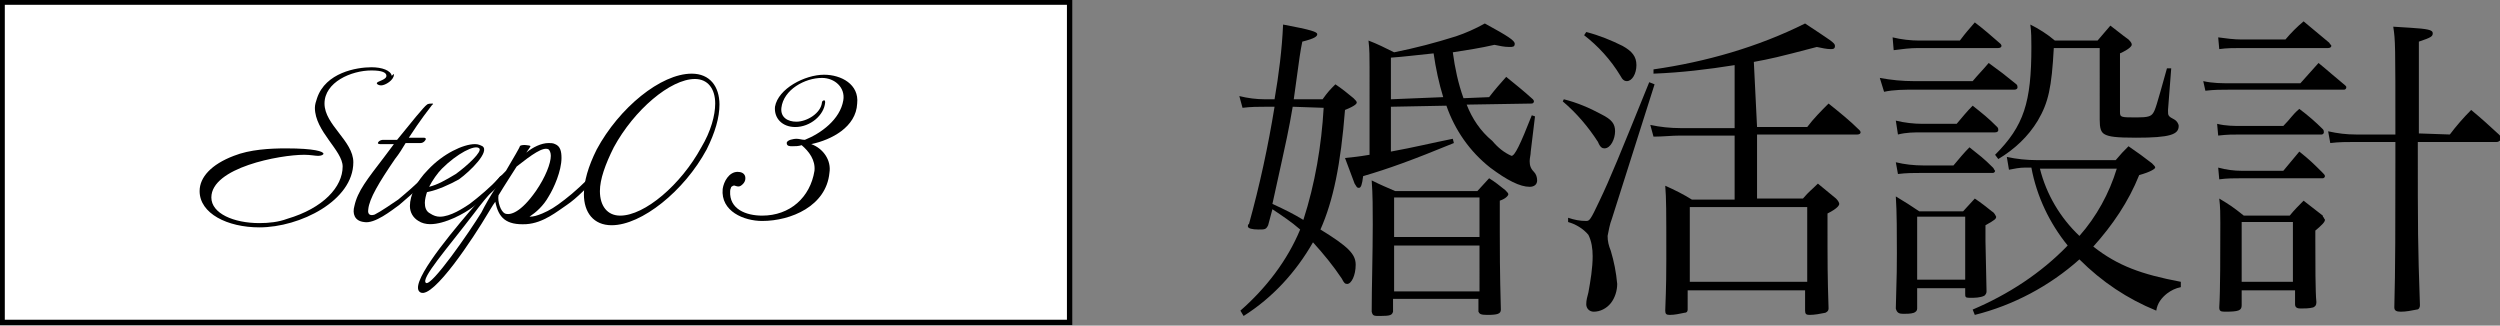 <?xml version="1.0" encoding="utf-8"?>
<!-- Generator: Adobe Illustrator 26.3.1, SVG Export Plug-In . SVG Version: 6.00 Build 0)  -->
<svg version="1.1" id="レイヤー_1" xmlns="http://www.w3.org/2000/svg" xmlns:xlink="http://www.w3.org/1999/xlink" x="0px"
	 y="0px" width="234.2px" height="30.5px" viewBox="0 0 234.2 30.5" style="enable-background:new 0 0 234.2 30.5;"
	 xml:space="preserve">
<rect x="0" y="0" width="234.2" height="30.5" fill="#808080" stroke="none"/>
<style type="text/css">
	.st0{fill:#FFFFFF;stroke:#000000;stroke-width:0.5;stroke-miterlimit:10;}
</style>
<g id="レイヤー_2_00000003817330708052011790000012598180530703171507_">
	<g id="レイヤー_1-2">
		<path d="M123.9,9.3c0.5-0.7,0.7-0.9,1.2-1.4c0.6,0.4,1.1,0.8,1.7,1.3c0.2,0.2,0.3,0.3,0.3,0.4s-0.1,0.3-1.1,0.7
			c-0.4,5.1-1.1,8.5-2.3,11.2c2.6,1.6,3.3,2.3,3.3,3.3s-0.4,1.8-0.8,1.8c-0.2,0-0.3-0.1-0.5-0.5c-0.8-1.2-1.7-2.3-2.7-3.4
			c-1.6,2.8-3.8,5.2-6.5,6.9l-0.3-0.5c2.4-2.1,4.4-4.7,5.6-7.6c-0.8-0.7-1.7-1.3-2.6-1.9l-0.4,1.5c-0.2,0.4-0.3,0.4-0.9,0.4
			s-1-0.1-1-0.3c0-0.1,0-0.2,0.1-0.2c1-3.6,1.8-7.3,2.4-11h-0.8c-0.7,0-1.4,0-2.2,0.1L116.1,9c0.8,0.2,1.6,0.3,2.4,0.3h0.9
			c0.4-2.3,0.7-4.7,0.8-7c2.7,0.5,3.2,0.7,3.2,0.9s-0.2,0.4-1.4,0.7c-0.2,1-0.2,1-0.8,5.4L123.9,9.3z M121.1,10
			c-0.4,2.3-0.4,2.3-1.9,9.1c1.3,0.6,1.9,0.9,2.9,1.5c1.1-3.4,1.7-7,1.9-10.5L121.1,10z M128.3,6.3c0-0.9,0-1.7-0.1-2.5
			c0.8,0.3,1.6,0.7,2.4,1.1c2-0.4,3.9-0.9,5.8-1.5c0.9-0.3,1.8-0.7,2.7-1.2c2.2,1.2,2.8,1.6,2.8,1.9s-0.2,0.3-0.5,0.3
			c-0.5,0-0.9-0.1-1.4-0.2c-1.3,0.3-2.6,0.5-3.9,0.7c0.2,1.5,0.5,2.9,1,4.3l2.4-0.1c0.7-0.9,0.9-1.1,1.6-1.9
			c1.1,0.9,1.5,1.2,2.5,2.1c0.1,0.1,0.1,0.2,0.1,0.2c0,0.1-0.1,0.2-0.2,0.2l-6.1,0.1c0.5,1.3,1.3,2.5,2.4,3.4
			c0.5,0.6,1.1,1.1,1.8,1.4c0.3,0,0.8-1,1.9-3.8l0.3,0.1l-0.4,3.3c0,0.3-0.1,0.6-0.1,0.9c0,0.4,0.1,0.7,0.4,1
			c0.2,0.2,0.3,0.5,0.3,0.8c0,0.4-0.3,0.6-0.7,0.6c-0.9,0-2.1-0.6-3.7-1.8c-1.9-1.5-3.3-3.5-4.1-5.8l-5.2,0.1v4.2
			c2.2-0.4,3.8-0.8,5.8-1.2l0.1,0.4c-3.9,1.6-6.1,2.4-8.5,3.1c-0.1,0.8-0.2,1.1-0.4,1.1s-0.2-0.1-0.4-0.4l-0.9-2.4
			c0.9-0.1,1.1-0.1,2.3-0.3L128.3,6.3z M138.4,17.9l1.1-1.2c0.5,0.3,1,0.7,1.5,1.1c0.2,0.2,0.3,0.3,0.3,0.4s-0.2,0.4-0.8,0.6v2.9
			c0,1.4,0,3.8,0.1,7.3c0,0.4-0.3,0.5-1.3,0.5c-0.6,0-0.7-0.1-0.8-0.3V28h-8v1.2c-0.1,0.3-0.2,0.4-1.2,0.4c-0.6,0-0.7,0-0.8-0.4
			c0-2.2,0.1-5.4,0.1-8.2c0-1.4,0-2.8-0.1-4.1c1,0.5,1.3,0.6,2.2,1L138.4,17.9z M135.2,9.1c-0.4-1.3-0.7-2.7-0.9-4.1
			c-2,0.2-2.6,0.3-4,0.4v3.9L135.2,9.1z M138.6,18.5h-8v3.7h8V18.5z M130.6,23v4.3h8V23L130.6,23z"/>
		<path d="M146.5,9.3c1.2,0.3,2.4,0.8,3.5,1.4c1,0.5,1.3,0.9,1.3,1.6s-0.4,1.6-1,1.6c-0.2,0-0.4-0.1-0.6-0.6c-0.9-1.4-2-2.7-3.3-3.8
			L146.5,9.3z M146.9,20.4c0.6,0.2,1.1,0.3,1.7,0.3c0.3,0,0.4-0.1,1.2-1.8c1.1-2.3,1.9-4.3,4.7-11.2l0.5,0.2L151,20.5
			c-0.2,0.5-0.3,1.1-0.4,1.6c0,0.5,0.1,0.9,0.3,1.4c0.3,1,0.5,2,0.6,3.1c0,0.6-0.2,1.3-0.6,1.8c-0.4,0.5-1,0.8-1.6,0.8
			c-0.4,0-0.7-0.3-0.7-0.7c0-0.4,0.1-0.7,0.2-1.1c0.2-1.1,0.4-2.3,0.4-3.4c0-0.7-0.1-1.4-0.4-2c-0.5-0.6-1.2-1-1.9-1.2L146.9,20.4z
			 M148.6,3c1.2,0.3,2.4,0.8,3.4,1.3c0.9,0.5,1.3,1,1.3,1.8s-0.4,1.5-0.9,1.5c-0.2,0-0.4-0.1-0.6-0.5c-0.9-1.5-2.1-2.8-3.4-3.8
			L148.6,3z M164.6,11.9h4.7c0.6-0.8,1.3-1.5,2-2.2c1,0.8,2,1.6,2.9,2.5c0.1,0.1,0.1,0.2,0.1,0.2c0,0.1-0.1,0.2-0.3,0.2c0,0,0,0,0,0
			h-9.4v6h4.3c0.6-0.7,0.8-0.8,1.4-1.4l1.7,1.4c0.2,0.2,0.3,0.4,0.3,0.5s-0.1,0.4-1.1,0.9c0,5.2,0,5.7,0.1,8.9
			c0,0.2-0.1,0.3-0.3,0.4c0,0,0,0,0,0c-0.5,0.1-1,0.2-1.5,0.2c-0.3,0-0.4-0.1-0.4-0.4v-1.9h-11V29c0,0.2-0.1,0.3-0.3,0.3
			c-0.5,0.1-0.9,0.2-1.4,0.2c-0.3,0-0.4-0.1-0.4-0.4l0,0c0.1-2.5,0.1-3.8,0.1-4.8c0-4.8,0-5.6-0.1-6.9c0.9,0.4,1.7,0.8,2.5,1.3h4v-6
			h-5.1c-0.8,0-1.6,0.1-2.5,0.1l-0.3-1.1c0.9,0.2,1.9,0.3,2.8,0.3h5.1V6.1c-2.5,0.4-5,0.7-7.6,0.8V6.5c4.9-0.7,9.8-2.1,14.2-4.3
			c2.4,1.6,2.8,1.8,2.8,2.1s-0.2,0.3-0.4,0.3c-0.4,0-0.8-0.1-1.3-0.2c-3.8,1-4.3,1.1-5.9,1.4L164.6,11.9z M158.3,26.4h11v-7h-11
			V26.4z"/>
		<path d="M176.1,7.3c1.1,0.2,2.1,0.3,3.2,0.3h5.5c0.5-0.6,1-1.1,1.5-1.7c1.1,0.8,1.5,1.1,2.6,2c0.1,0.1,0.1,0.2,0.1,0.3
			c0,0.1-0.1,0.2-0.3,0.2h-9.3c-1,0-2,0-2.9,0.2L176.1,7.3z M177.3,3.5c0.8,0.2,1.7,0.3,2.5,0.3h3.8c0.6-0.8,0.8-1,1.4-1.7
			c0.8,0.6,1.6,1.3,2.4,2c0.1,0.1,0.1,0.2,0.1,0.2c0,0.1-0.1,0.2-0.3,0.2h-7.5c-0.8,0-1.5,0.1-2.3,0.2L177.3,3.5z M177.6,15.2
			c0.8,0.2,1.7,0.3,2.6,0.3h2.8c0.5-0.6,1-1.2,1.5-1.7c1,0.8,1.3,1,2.2,1.9c0.1,0.1,0.1,0.2,0.2,0.3c0,0.1-0.1,0.2-0.2,0.2h-6.6
			c-0.8,0-1.5,0-2.3,0.1L177.6,15.2z M177.6,11.3c0.8,0.2,1.7,0.3,2.5,0.3h3.2c0.5-0.6,1-1.2,1.5-1.7c1,0.8,1.4,1.1,2.3,2
			c0.1,0.1,0.1,0.2,0.1,0.3c0,0.1-0.1,0.2-0.3,0.2h-6.8c-0.8,0-1.5,0-2.3,0.2L177.6,11.3z M179.6,28.9c0,0.2-0.1,0.3-0.3,0.4
			c-0.3,0.1-0.7,0.1-1,0.1c-0.4,0-0.6-0.1-0.7-0.5c0.1-3.3,0.1-4.1,0.1-5.2c0-1.6,0-3.9-0.1-5.3c1,0.6,1.3,0.8,2.2,1.4h4.1l1.1-1.2
			c0.6,0.4,1.1,0.8,1.6,1.2c0.2,0.1,0.3,0.3,0.4,0.5c0,0.2-0.1,0.3-1,0.8c0,0.7,0,1.1,0,1.5c0,0.8,0.1,3.9,0.1,4.7
			c0,0.2-0.1,0.3-0.2,0.4c-0.4,0.2-0.9,0.2-1.4,0.2c-0.4,0-0.4-0.1-0.4-0.4v-0.5h-4.5L179.6,28.9z M179.6,26.2h4.5v-5.9h-4.5V26.2z
			 M204.3,26.9c-0.5,0.1-0.9,0.3-1.3,0.6c-0.5,0.4-0.9,0.9-1,1.6c-2.7-1.1-5.1-2.7-7.2-4.8c-2.8,2.5-6.2,4.3-9.8,5.2l-0.2-0.5
			c3.3-1.4,6.4-3.4,8.9-6c-1.7-2.1-2.9-4.6-3.4-7.3h-0.6c-0.5,0-1,0.1-1.5,0.2l-0.2-1.2c0.9,0.2,1.9,0.3,2.8,0.3h7.4
			c0.5-0.6,0.7-0.8,1.2-1.3c1,0.7,1.3,0.9,2.2,1.6c0.2,0.2,0.3,0.3,0.3,0.4s-0.4,0.4-1.5,0.7c-1,2.5-2.5,4.7-4.3,6.7
			c2.3,1.8,4.5,2.6,8.2,3.3L204.3,26.9z M186.9,14.5c2.7-2.7,3.4-4.9,3.4-10.1c0-0.7,0-1.4-0.1-2.1c0.8,0.4,1.6,0.9,2.3,1.5h4
			c0.5-0.6,0.7-0.8,1.2-1.4c0.8,0.6,1,0.8,1.7,1.3c0.3,0.3,0.3,0.4,0.3,0.5s-0.2,0.4-1.1,0.8v5.5c0,0.5,0.1,0.5,1.6,0.5
			c1,0,1.3-0.1,1.5-0.4S202,10,203,6.4h0.4l-0.3,3.9v0.1c0,0.4,0,0.5,0.6,0.8c0.2,0.1,0.4,0.4,0.4,0.6c0,0.8-0.8,1.1-4,1.1
			c-1.9,0-2.5-0.1-2.9-0.3s-0.5-0.6-0.5-1.4v-0.1c0-0.8,0-1,0-1.9V4.5h-4.3c-0.2,3.7-0.5,5.1-1.5,6.8c-0.9,1.5-2.2,2.7-3.7,3.6
			L186.9,14.5z M191.1,15.8c0.6,2.4,1.9,4.6,3.7,6.3c1.6-1.8,2.8-4,3.5-6.3L191.1,15.8z"/>
		<path d="M206.4,7.6c0.9,0.2,1.7,0.2,2.6,0.2h6.5c0.7-0.8,1-1.1,1.7-1.9c1.1,0.9,1.4,1.2,2.5,2.1c0.1,0.1,0.1,0.1,0.1,0.2
			c0,0.1-0.1,0.2-0.2,0.2h-10.7c-0.8,0-1.5,0-2.3,0.1L206.4,7.6z M207.7,11.6c0.8,0.2,1.6,0.2,2.3,0.2h3.9c0.7-0.7,0.8-1,1.5-1.6
			c0.8,0.6,1.5,1.2,2.2,1.9c0.1,0.1,0.1,0.2,0.1,0.3c0,0.1-0.1,0.2-0.2,0.2H210c-0.9,0-1.3,0-2.2,0.1L207.7,11.6z M207.8,3.5
			c0.7,0.1,1.5,0.2,2.2,0.2h4.1c0.5-0.6,1.1-1.2,1.7-1.7l2.4,2c0.1,0.2,0.2,0.2,0.2,0.3s-0.1,0.2-0.3,0.2H210c-0.7,0-1.4,0-2.1,0.1
			L207.8,3.5z M207.8,15.7c0.7,0.2,1.5,0.3,2.2,0.3h3.9l1.5-1.8c1,0.8,1.3,1.1,2.2,2c0.1,0.1,0.2,0.2,0.2,0.3c0,0.1-0.1,0.2-0.2,0.2
			H210c-0.7,0-1.4,0-2.1,0.1L207.8,15.7z M210,28.6c0,0.5-0.3,0.6-1.6,0.6c-0.4,0-0.5-0.1-0.5-0.4c0.1-1.5,0.1-5.2,0.1-7.9
			c0-0.8,0-1.5-0.1-2.3c1,0.6,1.3,0.8,2.3,1.6h4.3c0.4-0.5,0.9-1,1.3-1.4l1.8,1.4c0,0.1,0,0.1,0.1,0.2c0,0.1,0.1,0.1,0.1,0.2
			c0,0.2-0.3,0.5-0.9,1v0.8c0,2.2,0,5,0.1,5.9c0,0.3-0.1,0.4-0.3,0.5c-0.4,0.1-0.8,0.1-1.2,0.1c-0.3,0-0.5-0.1-0.5-0.4v-1.3H210
			V28.6z M210,26.4h4.8v-5.6H210V26.4z M229.5,12.6c0.6-0.8,1.3-1.6,2-2.3c1.2,1,1.5,1.3,2.6,2.3c0.1,0.1,0.2,0.2,0.2,0.4
			c0,0.1-0.2,0.3-0.4,0.3h-7.4c0,8.4,0,9.5,0.2,15.3c0,0.2-0.1,0.4-0.3,0.4c-0.5,0.1-1,0.2-1.5,0.2c-0.4,0-0.6-0.1-0.6-0.4
			c0.1-3.5,0.1-8.1,0.1-13.6c0-0.2,0-1.1,0-1.9h-3.7c-0.8,0-1.6,0-2.4,0.1l-0.2-1.1c0.9,0.2,1.7,0.3,2.6,0.3h3.7
			c0-8.5,0-8.8-0.2-10.1l1.6,0.1c1.6,0.1,2.1,0.2,2.1,0.5s-0.1,0.4-1.3,0.8v8.6L229.5,12.6z"/>
		<rect x="0.2" y="0.2" class="st0" width="100" height="30"/>
		<g>
			<g>
				<path d="M36.9,7c0,0.5-0.8,1-1.2,1c-0.2,0-0.4-0.1-0.4-0.2c0-0.2,0.9-0.3,0.9-0.7c0-0.3-0.4-0.5-1.4-0.5c-1.9,0-4.4,1.1-4.4,3.1
					c0,2,2.7,3.5,2.7,5.5c0,3.6-5,6.1-8.8,6.1c-3,0-5.6-1.3-5.6-3.4c0-1.3,1.1-2.5,3.2-3.3c1.5-0.6,3.4-0.7,4.9-0.7
					c2.7,0,3.5,0.3,3.5,0.5c0,0.1-0.2,0.2-0.5,0.2s-0.7-0.1-1.3-0.1c-2.3,0-8.7,1.2-8.7,4c0,1.5,2.1,2.4,4.5,2.4
					c0.9,0,1.8-0.1,2.6-0.4c3.4-1,5.2-3,5.2-4.9c0-1.5-2.6-3.3-2.6-5.5c0-0.3,0.1-0.6,0.2-0.9c0.8-2.4,3.7-2.9,5.1-2.9
					c1,0,1.8,0.3,1.9,0.8C36.9,6.9,36.9,6.9,36.9,7z"/>
				<path d="M38.3,12.9h1.3c0.2,0,0.2,0,0.3,0.1c0,0.1-0.2,0.4-0.5,0.4H38c-0.3,0.5-0.6,1-1,1.5c-1.5,2.2-2.4,3.7-2.5,4.7
					c-0.1,0.6,0.3,0.6,0.6,0.5c0.6-0.3,1.6-1,2.2-1.4c0.6-0.5,1.9-1.6,2.2-2c0.1-0.1,0.3-0.1,0.4,0c0.1,0.1,0.1,0.2-0.1,0.3
					c-0.4,0.5-1.7,1.6-2.4,2.2c-0.7,0.5-2.3,1.8-3.3,1.6c-0.9-0.1-1.1-0.8-0.9-1.5c0.3-1.4,1.2-2.5,2.8-4.6c0.3-0.4,0.6-0.8,0.9-1.2
					h-1.3c-0.2,0-0.2-0.1-0.2-0.1c0-0.1,0.2-0.3,0.5-0.3h1.3c1.3-1.6,2.5-3.1,2.8-3.3c0.1-0.1,0.4-0.1,0.5-0.1c0.1,0,0.1,0.1,0,0.1
					C40.2,10.2,39.4,11.2,38.3,12.9z"/>
				<path d="M47.1,17c-0.4,0.5-1.7,1.6-2.8,2.4C43.5,20,41.7,21,40.3,21c-0.4,0-0.8-0.1-1.1-0.3c-0.5-0.3-0.8-0.8-0.8-1.4
					c0-1,0.6-2.3,1.7-3.4c1.4-1.5,3.3-2.4,4.4-2.4c0.3,0,0.5,0.1,0.7,0.2c0.7,0.5-1.1,2.3-2.2,3.1C42.1,17.3,41,17.8,40,18
					c-0.1,0.3-0.2,0.7-0.2,1c0,0.4,0.1,0.8,0.5,1c0.3,0.2,0.6,0.3,0.9,0.3c1,0,2.2-0.8,2.8-1.2c0.8-0.6,2.1-1.7,2.7-2.4
					c0.2-0.3,0.4-0.3,0.5-0.2C47.3,16.6,47.3,16.8,47.1,17z M41.4,15.8c-0.4,0.4-0.9,1.1-1.2,1.7c0.8-0.2,1.5-0.6,2.5-1.2
					c1.1-0.8,2.5-2.1,2.2-2.4C44.5,13.5,42.8,14.4,41.4,15.8z"/>
				<path d="M53.1,19.2c-0.9,0.6-2.2,1.7-3.8,1.8c-1.9,0.1-2.6-0.6-2.9-2.1c-0.3,0.4-0.5,0.8-0.7,1.1c-1.3,2.2-5.1,8-6.3,7.4
					c-1.2-0.6,2.3-4.9,4.6-7.6c1-1.1,2.2-2.6,3.4-3.8c0.7-1.2,1.3-2.2,1.3-2.3c0.1-0.2,1-0.1,1,0c0,0-0.1,0.2-0.4,0.6
					c0.6-0.5,1.4-0.9,2.1-0.9c0.2,0,0.4,0,0.6,0.1c0.5,0.2,0.6,0.7,0.6,1.3c0,1.2-0.7,2.8-1.2,3.6c-0.5,0.9-1.2,1.5-1.8,1.9
					c0.4,0,0.7-0.1,1.2-0.3c0.7-0.3,1.2-0.6,2.1-1.3c0.8-0.6,2.1-1.8,2.4-2.2c0.3-0.3,0.6-0.1,0.4,0.2C55.3,17.3,54,18.6,53.1,19.2z
					 M44.4,20c-2.6,3.4-5,6.1-4.5,6.5c0.5,0.4,4.1-4.8,5.2-6.6c0.3-0.6,0.8-1.5,1.4-2.4C45.7,18.3,45,19.2,44.4,20z M48.4,15.6
					c-0.5,0.8-1.1,1.7-1.7,2.7c-0.1,0.6,0.2,1.5,0.6,1.7c0.5,0.2,1.5-0.1,2.9-2.1c0.9-1.3,1.4-2.6,1.4-3.3c0-0.3-0.1-0.5-0.2-0.6
					C50.9,13.7,49.8,14.5,48.4,15.6z"/>
				<path d="M57.3,21.1c-1.7,0-2.6-1.2-2.6-2.9c0-1.2,0.4-2.6,1.2-4.2c2.1-3.9,6-7.1,8.9-7.1c1.7,0,2.6,1.2,2.6,2.9
					c0,1.2-0.4,2.6-1.2,4.2C64.1,17.9,60.1,21.1,57.3,21.1z M67,9.7c0-1.4-0.7-2.3-1.9-2.3c-2.3,0-5.7,2.9-7.6,6.4
					c-0.8,1.6-1.3,3-1.3,4.1c0,1.4,0.7,2.3,1.9,2.3c2.3,0,5.7-2.9,7.6-6.4C66.6,12.3,67,10.8,67,9.7z"/>
				<path d="M76,13.5c1.1,0.4,1.9,1.5,1.7,2.7c-0.3,3.1-3.6,4.5-6.3,4.5c-1.7,0-3.9-0.9-3.7-3c0.1-0.7,0.6-1.6,1.4-1.6
					c0.3,0,0.6,0.1,0.7,0.4c0.1,0.4-0.1,0.7-0.4,0.9c-0.3,0.2-0.6-0.1-0.7,0c-0.1,0-0.1,0.1-0.2,0.1c0,0.1-0.1,0.2-0.1,0.4
					c-0.1,1.7,1.5,2.3,3,2.3c2.6,0,4.5-1.7,4.9-4.2c0.1-1-0.5-1.8-1.2-2.4c-0.3,0.1-0.6,0.1-0.9,0.1c-0.2,0-0.5,0-0.5-0.3
					c0-0.3,0.7-0.4,0.9-0.4c0.3,0,0.5,0.1,0.8,0.1c1.5-0.6,3.3-1.9,3.6-3.7c0.2-1.2-0.8-2.1-2-2.1c-1.6,0-3.6,1.1-3.8,2.8
					c-0.1,0.9,0.6,1.3,1.4,1.3c1,0,2.3-0.8,2.4-1.8c0-0.1,0.1-0.2,0.2-0.2s0.1,0.1,0.1,0.2c-0.1,1.2-1.4,2.3-2.8,2.3
					c-1.2,0-2-0.8-1.9-1.9C72.9,8.3,75.4,7,77.2,7c1.6,0,3.3,0.9,3.1,2.7C80.2,11.9,77.9,13.1,76,13.5z"/>
			</g>
		</g>
	</g>
</g>
</svg>
